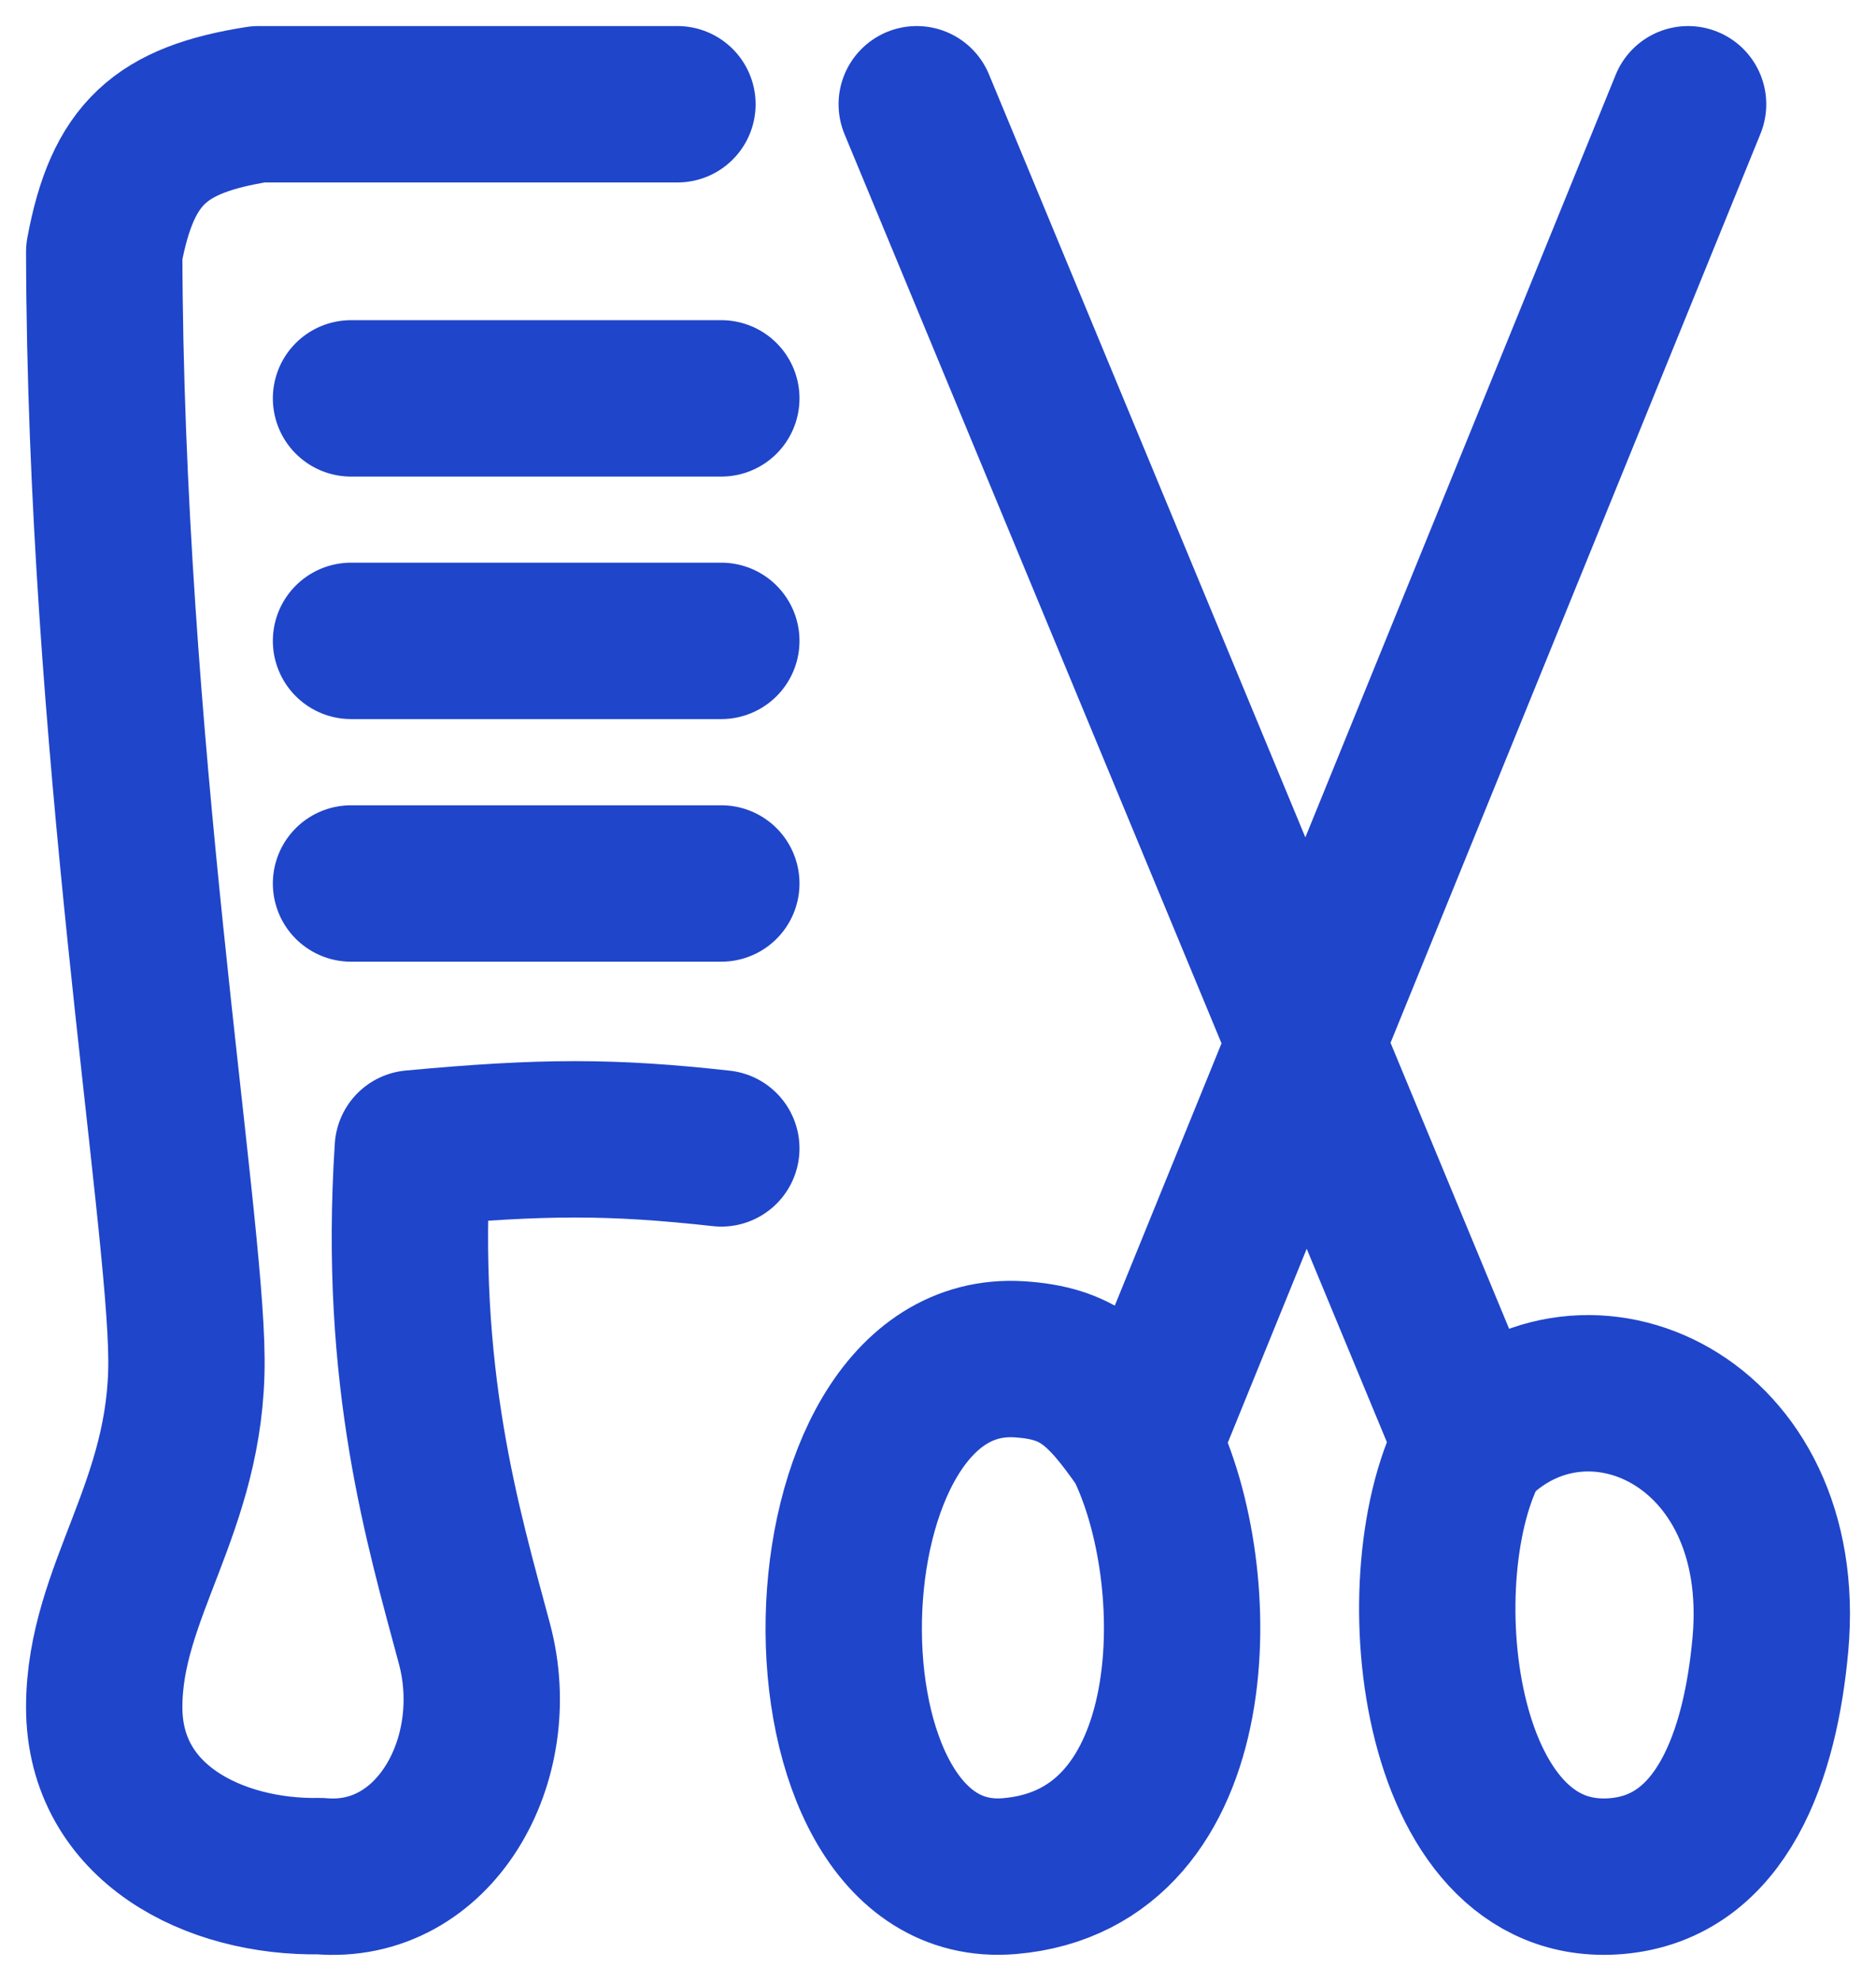<?xml version="1.0" encoding="UTF-8"?> <svg xmlns="http://www.w3.org/2000/svg" width="18" height="19" viewBox="0 0 18 19" fill="none"><path d="M16.197 1L10.967 13.847M10.967 13.847C10.576 13.283 10.338 13.074 9.783 13.038C7.601 12.897 7.5 18.177 9.684 17.995C11.599 17.835 11.595 15.101 10.967 13.847ZM8.796 1C8.796 1 12.044 8.83 14.125 13.847M14.125 13.847C13.449 15.061 13.743 18.14 15.507 17.995C16.529 17.91 16.893 16.817 16.987 15.769C17.18 13.612 15.21 12.734 14.125 13.847ZM6.5 1H2.48C1.541 1.148 1.176 1.468 1 2.416C1.009 7.095 1.78 11.622 1.789 13.038C1.799 14.454 0.999 15.263 1 16.376C1.001 17.489 2.056 18.014 3.072 17.995C4.167 18.091 4.849 16.882 4.553 15.769C4.256 14.656 3.817 13.219 3.961 11.015C5.209 10.899 5.873 10.899 6.921 11.015M3.368 8.474H6.921M3.368 6.147H6.921M3.368 3.821H6.921" stroke="#1F45CA" stroke-width="1.5" stroke-linecap="round" stroke-linejoin="round"></path></svg> 